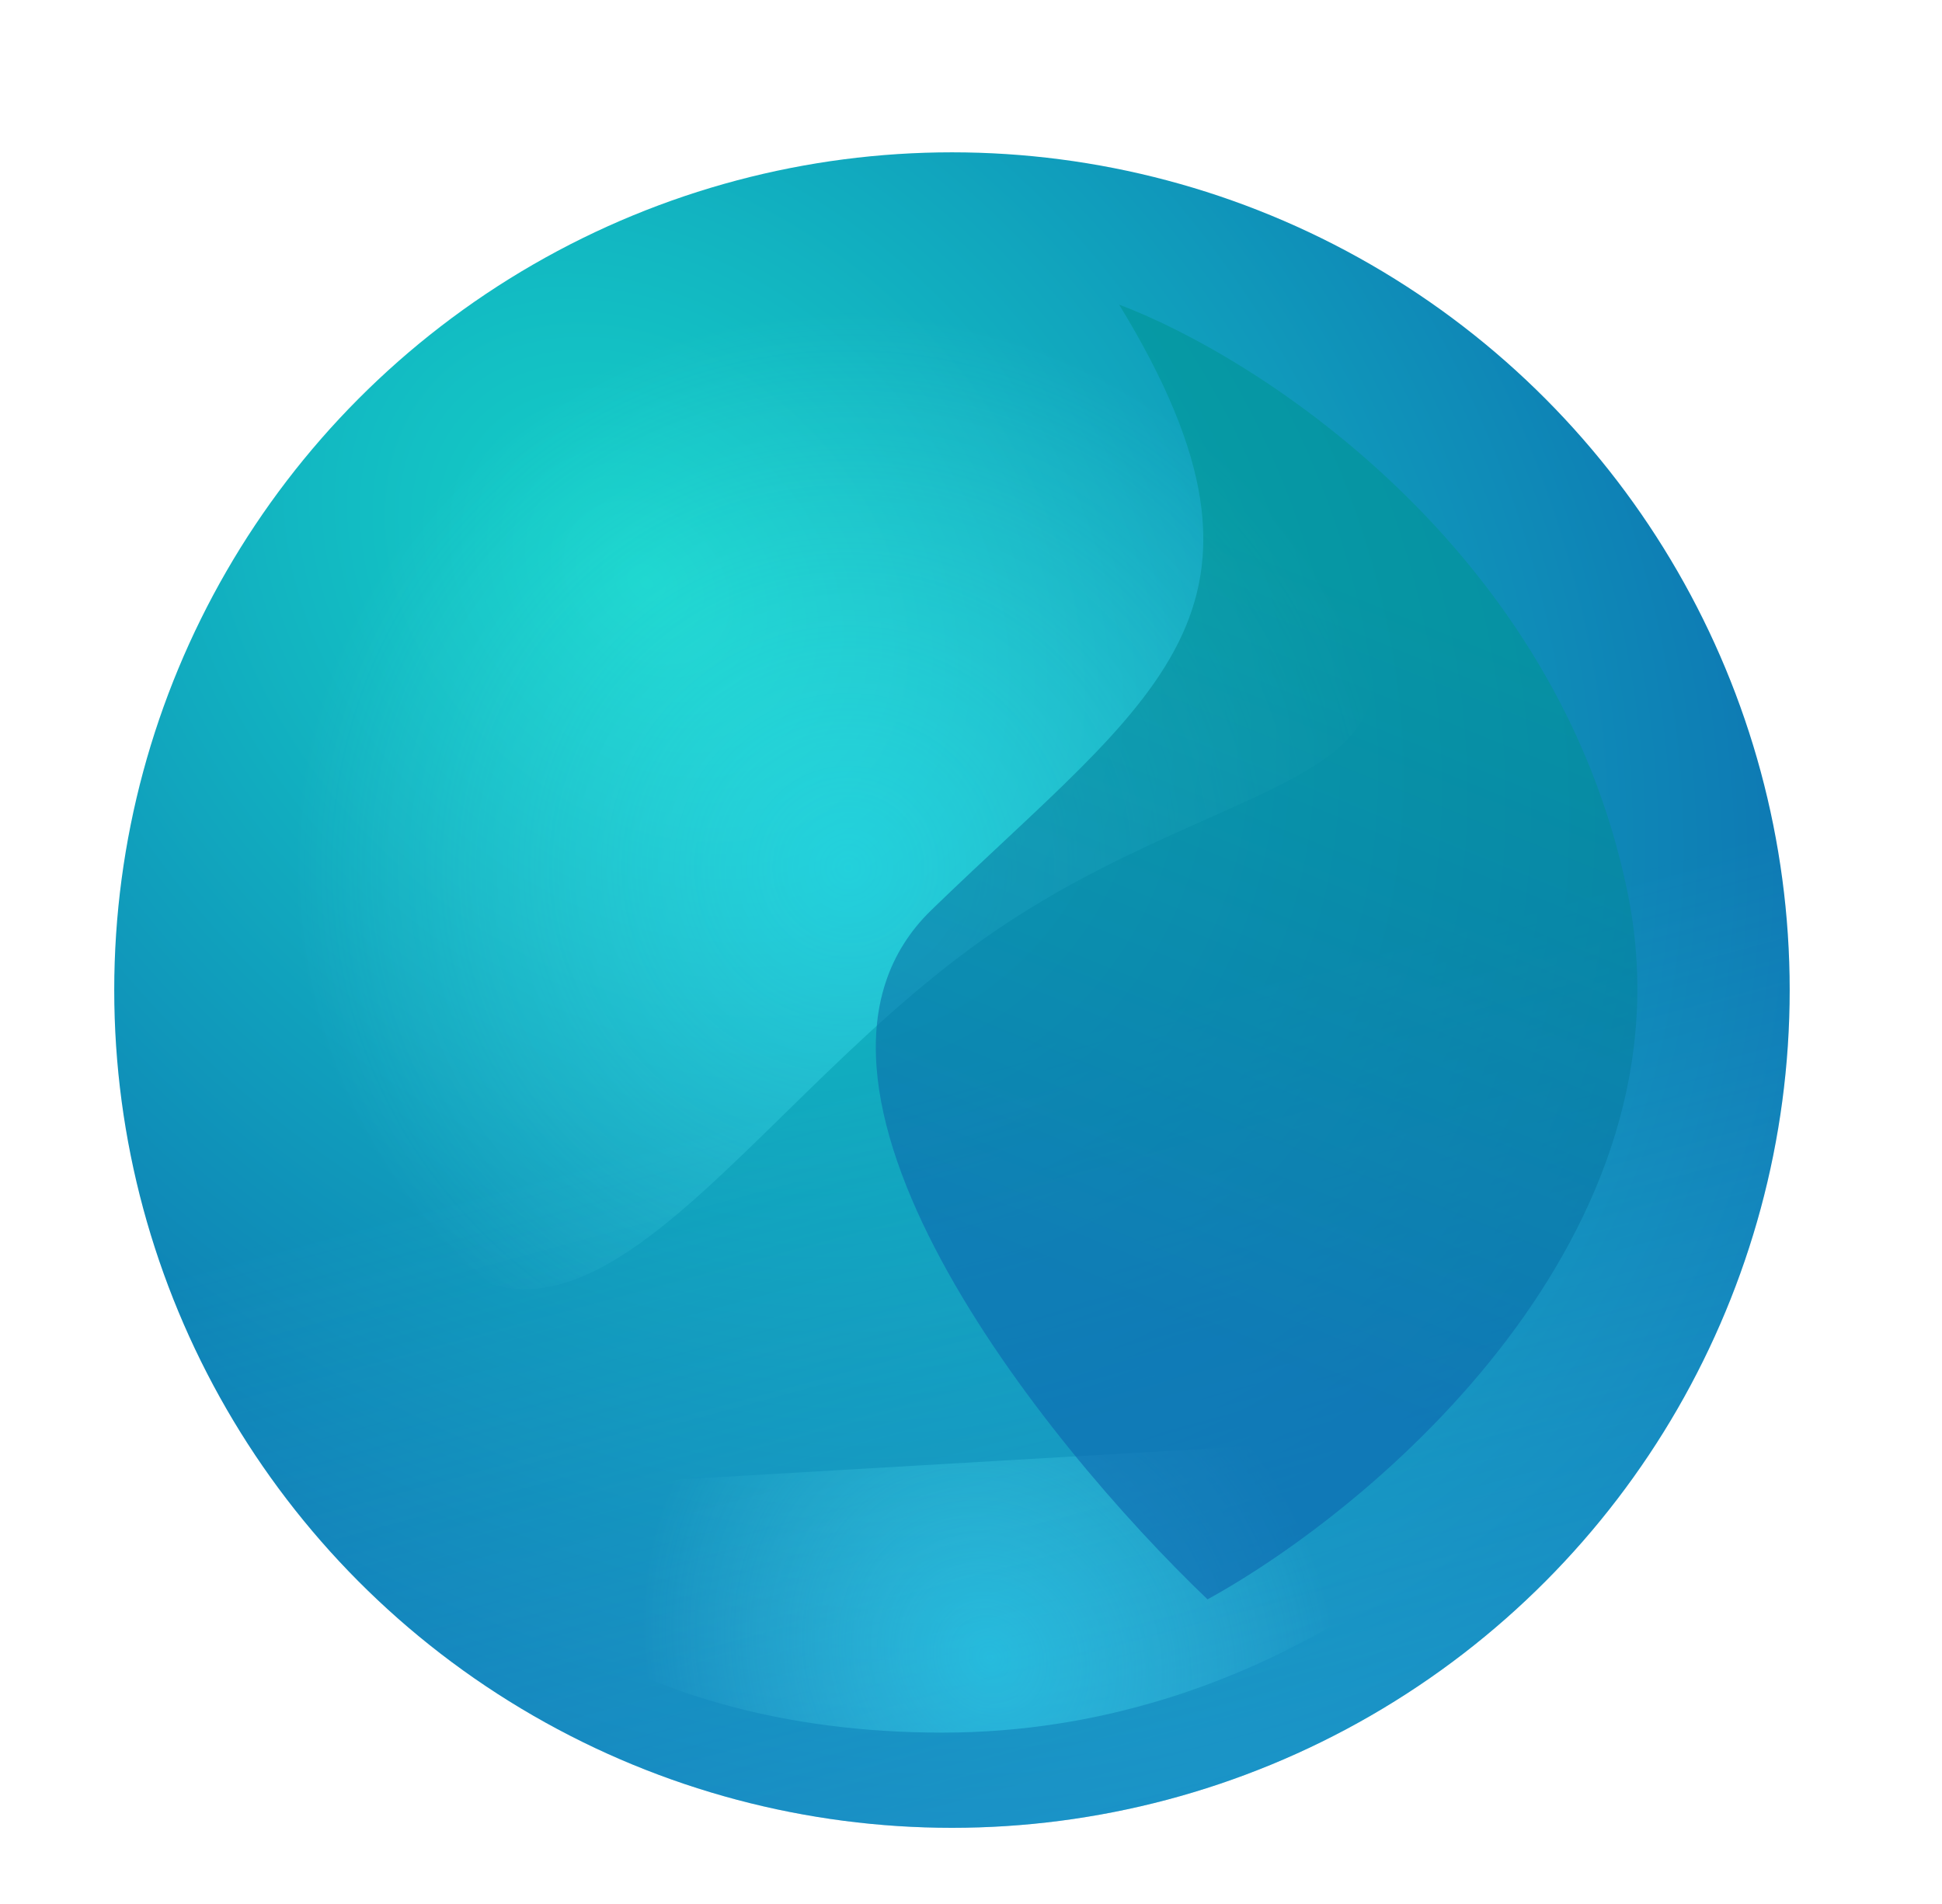 <?xml version="1.0" encoding="UTF-8"?> <svg xmlns="http://www.w3.org/2000/svg" width="102" height="100" viewBox="0 0 102 100" fill="none"> <circle cx="50" cy="52" r="44" fill="url(#paint0_radial_933_1373)"></circle> <circle cx="50" cy="52" r="44" fill="url(#paint1_linear_933_1373)" fill-opacity="0.42"></circle> <g filter="url(#filter0_f_933_1373)"> <path d="M68.907 28.341C78.421 41.784 65.065 39.828 51.622 49.342C38.179 58.855 29.739 76.236 20.226 62.793C10.712 49.35 13.898 30.74 27.341 21.226C40.784 11.713 59.394 14.898 68.907 28.341Z" fill="url(#paint2_radial_933_1373)" fill-opacity="0.42"></path> </g> <g filter="url(#filter1_f_933_1373)"> <path d="M49.5 91C32.7 91 24.167 82.667 22 78.5L82 75C78.167 80.333 66.3 91 49.5 91Z" fill="url(#paint3_radial_933_1373)" fill-opacity="0.42"></path> </g> <g opacity="0.6" filter="url(#filter2_f_933_1373)"> <path d="M85.474 46.82C81.76 28.817 66.132 18.772 58.781 16C68.646 32.144 60.522 36.547 48.917 47.799C39.632 56.8 54.719 75.683 63.423 84C72.321 79.108 89.188 64.823 85.474 46.82Z" fill="url(#paint4_linear_933_1373)"></path> </g> <defs> <filter id="filter0_f_933_1373" x="0.745" y="1.745" width="85.376" height="79.963" filterUnits="userSpaceOnUse" color-interpolation-filters="sRGB"> <feFlood flood-opacity="0" result="BackgroundImageFix"></feFlood> <feBlend mode="normal" in="SourceGraphic" in2="BackgroundImageFix" result="shape"></feBlend> <feGaussianBlur stdDeviation="7" result="effect1_foregroundBlur_933_1373"></feGaussianBlur> </filter> <filter id="filter1_f_933_1373" x="15" y="68" width="74" height="30" filterUnits="userSpaceOnUse" color-interpolation-filters="sRGB"> <feFlood flood-opacity="0" result="BackgroundImageFix"></feFlood> <feBlend mode="normal" in="SourceGraphic" in2="BackgroundImageFix" result="shape"></feBlend> <feGaussianBlur stdDeviation="3.5" result="effect1_foregroundBlur_933_1373"></feGaussianBlur> </filter> <filter id="filter2_f_933_1373" x="30" y="0" width="72" height="100" filterUnits="userSpaceOnUse" color-interpolation-filters="sRGB"> <feFlood flood-opacity="0" result="BackgroundImageFix"></feFlood> <feBlend mode="normal" in="SourceGraphic" in2="BackgroundImageFix" result="shape"></feBlend> <feGaussianBlur stdDeviation="8" result="effect1_foregroundBlur_933_1373"></feGaussianBlur> </filter> <radialGradient id="paint0_radial_933_1373" cx="0" cy="0" r="1" gradientUnits="userSpaceOnUse" gradientTransform="translate(34 30.5) rotate(43.279) scale(82.415 63.324)"> <stop stop-color="#14D3C8"></stop> <stop offset="1" stop-color="#0C65AF"></stop> </radialGradient> <linearGradient id="paint1_linear_933_1373" x1="62" y1="117.5" x2="45.5" y2="56.5" gradientUnits="userSpaceOnUse"> <stop stop-color="#39EFFF"></stop> <stop offset="1" stop-color="#45F0FF" stop-opacity="0"></stop> </linearGradient> <radialGradient id="paint2_radial_933_1373" cx="0" cy="0" r="1" gradientUnits="userSpaceOnUse" gradientTransform="translate(44.567 45.567) rotate(84.225) scale(29.291)"> <stop stop-color="#39EFFF"></stop> <stop offset="1" stop-color="#75F4FF" stop-opacity="0"></stop> </radialGradient> <radialGradient id="paint3_radial_933_1373" cx="0" cy="0" r="1" gradientUnits="userSpaceOnUse" gradientTransform="translate(52 87.049) rotate(144.643) scale(17.799 19.595)"> <stop stop-color="#39EFFF"></stop> <stop offset="1" stop-color="#75F4FF" stop-opacity="0"></stop> </radialGradient> <linearGradient id="paint4_linear_933_1373" x1="75.656" y1="31.828" x2="60.427" y2="69.514" gradientUnits="userSpaceOnUse"> <stop stop-color="#009594"></stop> <stop offset="1" stop-color="#0C65AF"></stop> </linearGradient> </defs> </svg> 